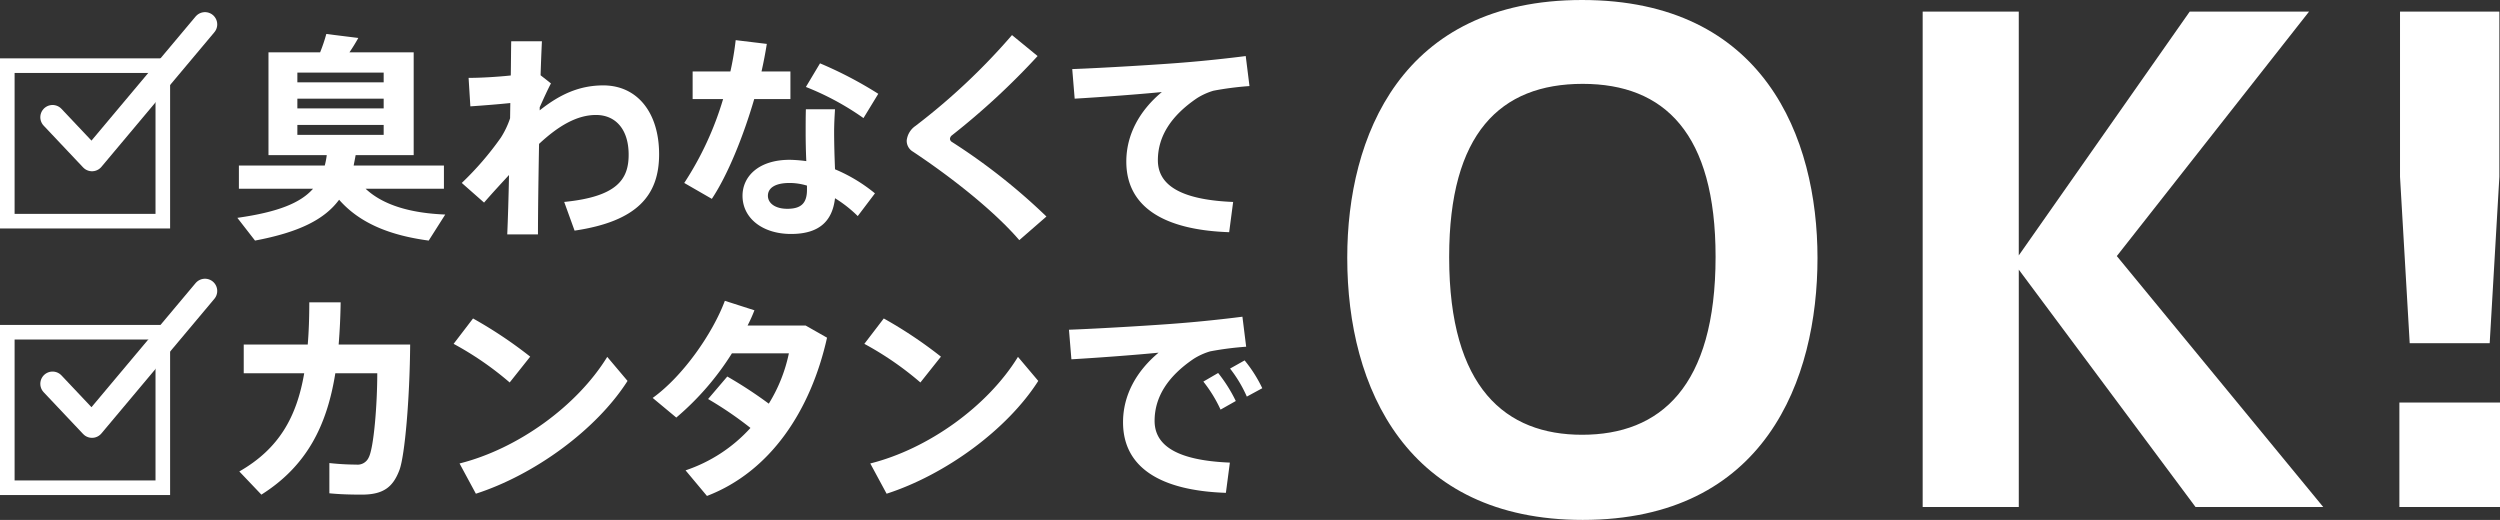 <svg xmlns="http://www.w3.org/2000/svg" width="390.667" height="81.245" viewBox="0 0 390.667 81.245"><rect x="0" y="0" width="390.667" height="81.245" fill="#333333" stroke="none"/><g data-name="グループ 16063" fill="#fff"><path data-name="パス 14885" d="M210.531 40.219C210.531 21.47 218.897 0 247.222 0c28.426 0 36.792 21.47 36.792 40.32 0 18.951-8.164 40.925-36.691 40.925-27.418 0-36.792-20.563-36.792-40.925zm15.926 0c0 20.463 8.871 27.72 20.765 27.72 12.2 0 20.866-7.459 20.866-27.821 0-19.253-7.964-27.014-20.765-27.014-12.9 0-20.866 7.762-20.866 27.014z"/><path data-name="パス 14886" d="M363.046 79.229h-19.957l-27.62-37.095v37.095H300.45V1.814h15.017v38.1l26.712-38.1h18.648l-30.039 38.2z"/><path data-name="パス 14887" d="M390.668 62.9v16.329h-15.725V62.9zm-.1-61.086V27.62l-1.512 26.006h-12.5l-1.513-26.006V1.814z"/></g><g data-name="グループ 16064" fill="#fff"><path data-name="パス 14888" d="M69.577 33.525l-2.586 4.07c-5.9-.794-10.692-2.622-14-6.381-2.277 3.07-6.209 5.07-13.141 6.381l-2.76-3.553c6.381-.9 9.9-2.346 11.831-4.553h-11.59v-3.622H50.75a12.386 12.386 0 00.31-1.621h-9.106V8.173h8.072a25.57 25.57 0 00.965-2.863l5 .622a28.972 28.972 0 01-1.38 2.241h10.034v16.073h-9.071c-.1.551-.208 1.1-.31 1.621h14.107v3.622H57.127c2.828 2.656 7.243 3.828 12.45 4.036zM46.468 12.864h13.487v-1.517H46.469zm0 4.07h13.487v-1.517H46.469zm0 4.139h13.487v-1.552H46.469z"/><path data-name="パス 14889" d="M79.819 11.794c.034-2.1.034-3.932.069-5.345h4.795a340.921 340.921 0 00-.208 5.311l1.621 1.276c-.483.9-1.172 2.415-1.758 3.726v.482c3.035-2.414 6.1-3.9 9.933-3.9 5.311 0 8.726 4.243 8.726 10.761 0 6.416-3.415 10.485-13.21 11.934l-1.621-4.484c8.381-.827 10.071-3.622 10.071-7.381 0-4-2.069-6.208-5.1-6.208-2.967 0-5.864 1.689-8.9 4.519-.1 5.483-.171 10.9-.171 14.14h-4.799c.1-2.345.206-5.656.276-9.279-1.207 1.311-2.586 2.795-3.9 4.312l-3.483-3.07a47.752 47.752 0 006.1-7.07 13.566 13.566 0 001.45-3.035l.035-2.381c-1.622.173-4.173.381-6.243.518l-.277-4.45c1.696.004 4.322-.134 6.594-.376z"/><path data-name="パス 14890" d="M114.135 11.173a45.522 45.522 0 00.828-4.9l4.864.587a66.238 66.238 0 01-.828 4.311h4.517v4.312h-5.657c-1.69 5.8-4.139 11.865-6.622 15.591l-4.312-2.484a49.627 49.627 0 006.072-13.107h-4.761v-4.312zm16.35 5.9c-.07 1.07-.139 2.38-.139 3.519 0 1.966.069 4.069.139 5.863a25.01 25.01 0 016.241 3.76l-2.689 3.552a19.833 19.833 0 00-3.553-2.792c-.415 3.656-2.553 5.586-6.865 5.586-4.484 0-7.588-2.483-7.588-5.967 0-3 2.483-5.622 7.381-5.622a22.075 22.075 0 012.586.206 99.047 99.047 0 01-.1-4.552c0-1.173 0-2.518.034-3.553zm-7.105 11.52c-2.208 0-3.381.759-3.381 2 0 1.138 1.1 2.035 3.035 2.035 2.138 0 3.07-.863 3.07-2.967v-.656a9.49 9.49 0 00-2.725-.413zm11.554-10.14a42.731 42.731 0 00-9-4.864l2.207-3.691a62.1 62.1 0 019.106 4.761z"/><path data-name="パス 14891" d="M162.144 8.759a113.506 113.506 0 01-13.383 12.383.763.763 0 00-.312.552.592.592 0 00.242.448 94.964 94.964 0 0114.832 11.693l-4.242 3.691c-3.863-4.484-10.348-9.658-16.626-13.832a1.956 1.956 0 01-.965-1.758 3.174 3.174 0 011.345-2.243 99.844 99.844 0 0015.107-14.211z"/><path data-name="パス 14892" d="M185.112 9.759c3.069-.242 6.9-.656 9.554-1l.586 4.691a48.738 48.738 0 00-5.623.725 10.214 10.214 0 00-2.586 1.172c-3.967 2.691-6.106 5.9-6.106 9.693 0 3.69 3.208 6.174 11.762 6.519l-.621 4.725c-10.244-.345-16.073-3.967-16.073-11.037 0-4.174 2.035-7.933 5.554-10.865-3.449.345-9.451.794-13.624 1.035l-.38-4.622c4.761-.173 13.9-.726 17.557-1.036z"/></g><g data-name="グループ 16065" fill="#fff"><path data-name="パス 14893" d="M48.09 53.836c.172-2.069.242-4.242.242-6.588h4.9a98.562 98.562 0 01-.311 6.588h11.175c-.069 8.52-.828 17.245-1.656 19.557-1 2.69-2.483 3.9-5.9 3.9-1.553 0-3.381-.034-5.07-.208V72.36a40.2 40.2 0 004.208.242 1.9 1.9 0 001.932-1.1c.793-1.449 1.345-8.209 1.345-13.175h-6.554c-1.31 8.174-4.45 14.485-11.555 18.969l-3.448-3.622c6.208-3.552 8.968-8.519 10.141-15.347h-9.451v-4.485z"/><path data-name="パス 14894" d="M82.854 55.732l-3.208 4.036a49.361 49.361 0 00-8.761-6.036l3.035-3.967a68.2 68.2 0 018.934 5.967zm12.037.035l3.174 3.759c-4.864 7.623-14.52 14.66-23.7 17.626l-2.552-4.727c9.075-2.274 18.354-8.966 23.079-16.658z"/><path data-name="パス 14895" d="M113.651 58.838a67.436 67.436 0 016.485 4.241 24.376 24.376 0 003.139-7.864h-8.9a43.192 43.192 0 01-8.692 10.037l-3.691-3.069c4.76-3.415 9.383-10.106 11.279-15.177l4.621 1.483a24.007 24.007 0 01-1.069 2.38h9.071l3.345 1.9c-2.551 11.417-8.864 20.937-18.764 24.731l-3.345-4a23.958 23.958 0 0010.143-6.627 56.594 56.594 0 00-6.622-4.518z"/><path data-name="パス 14896" d="M147.036 55.732l-3.208 4.036a49.316 49.316 0 00-8.76-6.036l3.036-3.967a68.244 68.244 0 018.932 5.967zm12.038.035l3.173 3.759c-4.863 7.623-14.52 14.66-23.7 17.626l-2.552-4.727c9.075-2.274 18.358-8.966 23.08-16.658z"/><path data-name="パス 14897" d="M184.595 50.49c3.069-.242 6.9-.656 9.554-1l.585 4.691a48.594 48.594 0 00-5.623.724 10.181 10.181 0 00-2.586 1.173c-3.967 2.69-6.1 5.9-6.1 9.692 0 3.691 3.208 6.174 11.762 6.519l-.621 4.725c-10.243-.345-16.073-3.966-16.073-11.037 0-4.173 2.036-7.933 5.554-10.866-3.449.345-9.451.794-13.624 1.036l-.38-4.622c4.755-.173 13.895-.725 17.552-1.035zm5.76 7.795a23.168 23.168 0 012.759 4.38l-2.38 1.345a21.364 21.364 0 00-2.691-4.381zm4.138-1.967a21.255 21.255 0 012.76 4.347l-2.415 1.31a20.5 20.5 0 00-2.62-4.38z"/></g><g data-name="グループ 16066" fill="none" stroke="#fff"><path data-name="長方形 6796" stroke-miterlimit="10" stroke-width="2.28" d="M1.14 10.26h24.302v24.302H1.14z"/><path data-name="パス 14898" d="M8.213 18.319l6.166 6.529L32.032 3.81" stroke-linecap="round" stroke-linejoin="round" stroke-width="3.827"/><path data-name="長方形 6797" stroke-miterlimit="10" stroke-width="2.28" d="M1.14 51.916h24.302v24.302H1.14z"/><path data-name="パス 14899" d="M8.213 59.976l6.166 6.53 17.653-21.038" stroke-linecap="round" stroke-linejoin="round" stroke-width="3.827"/></g></svg>
